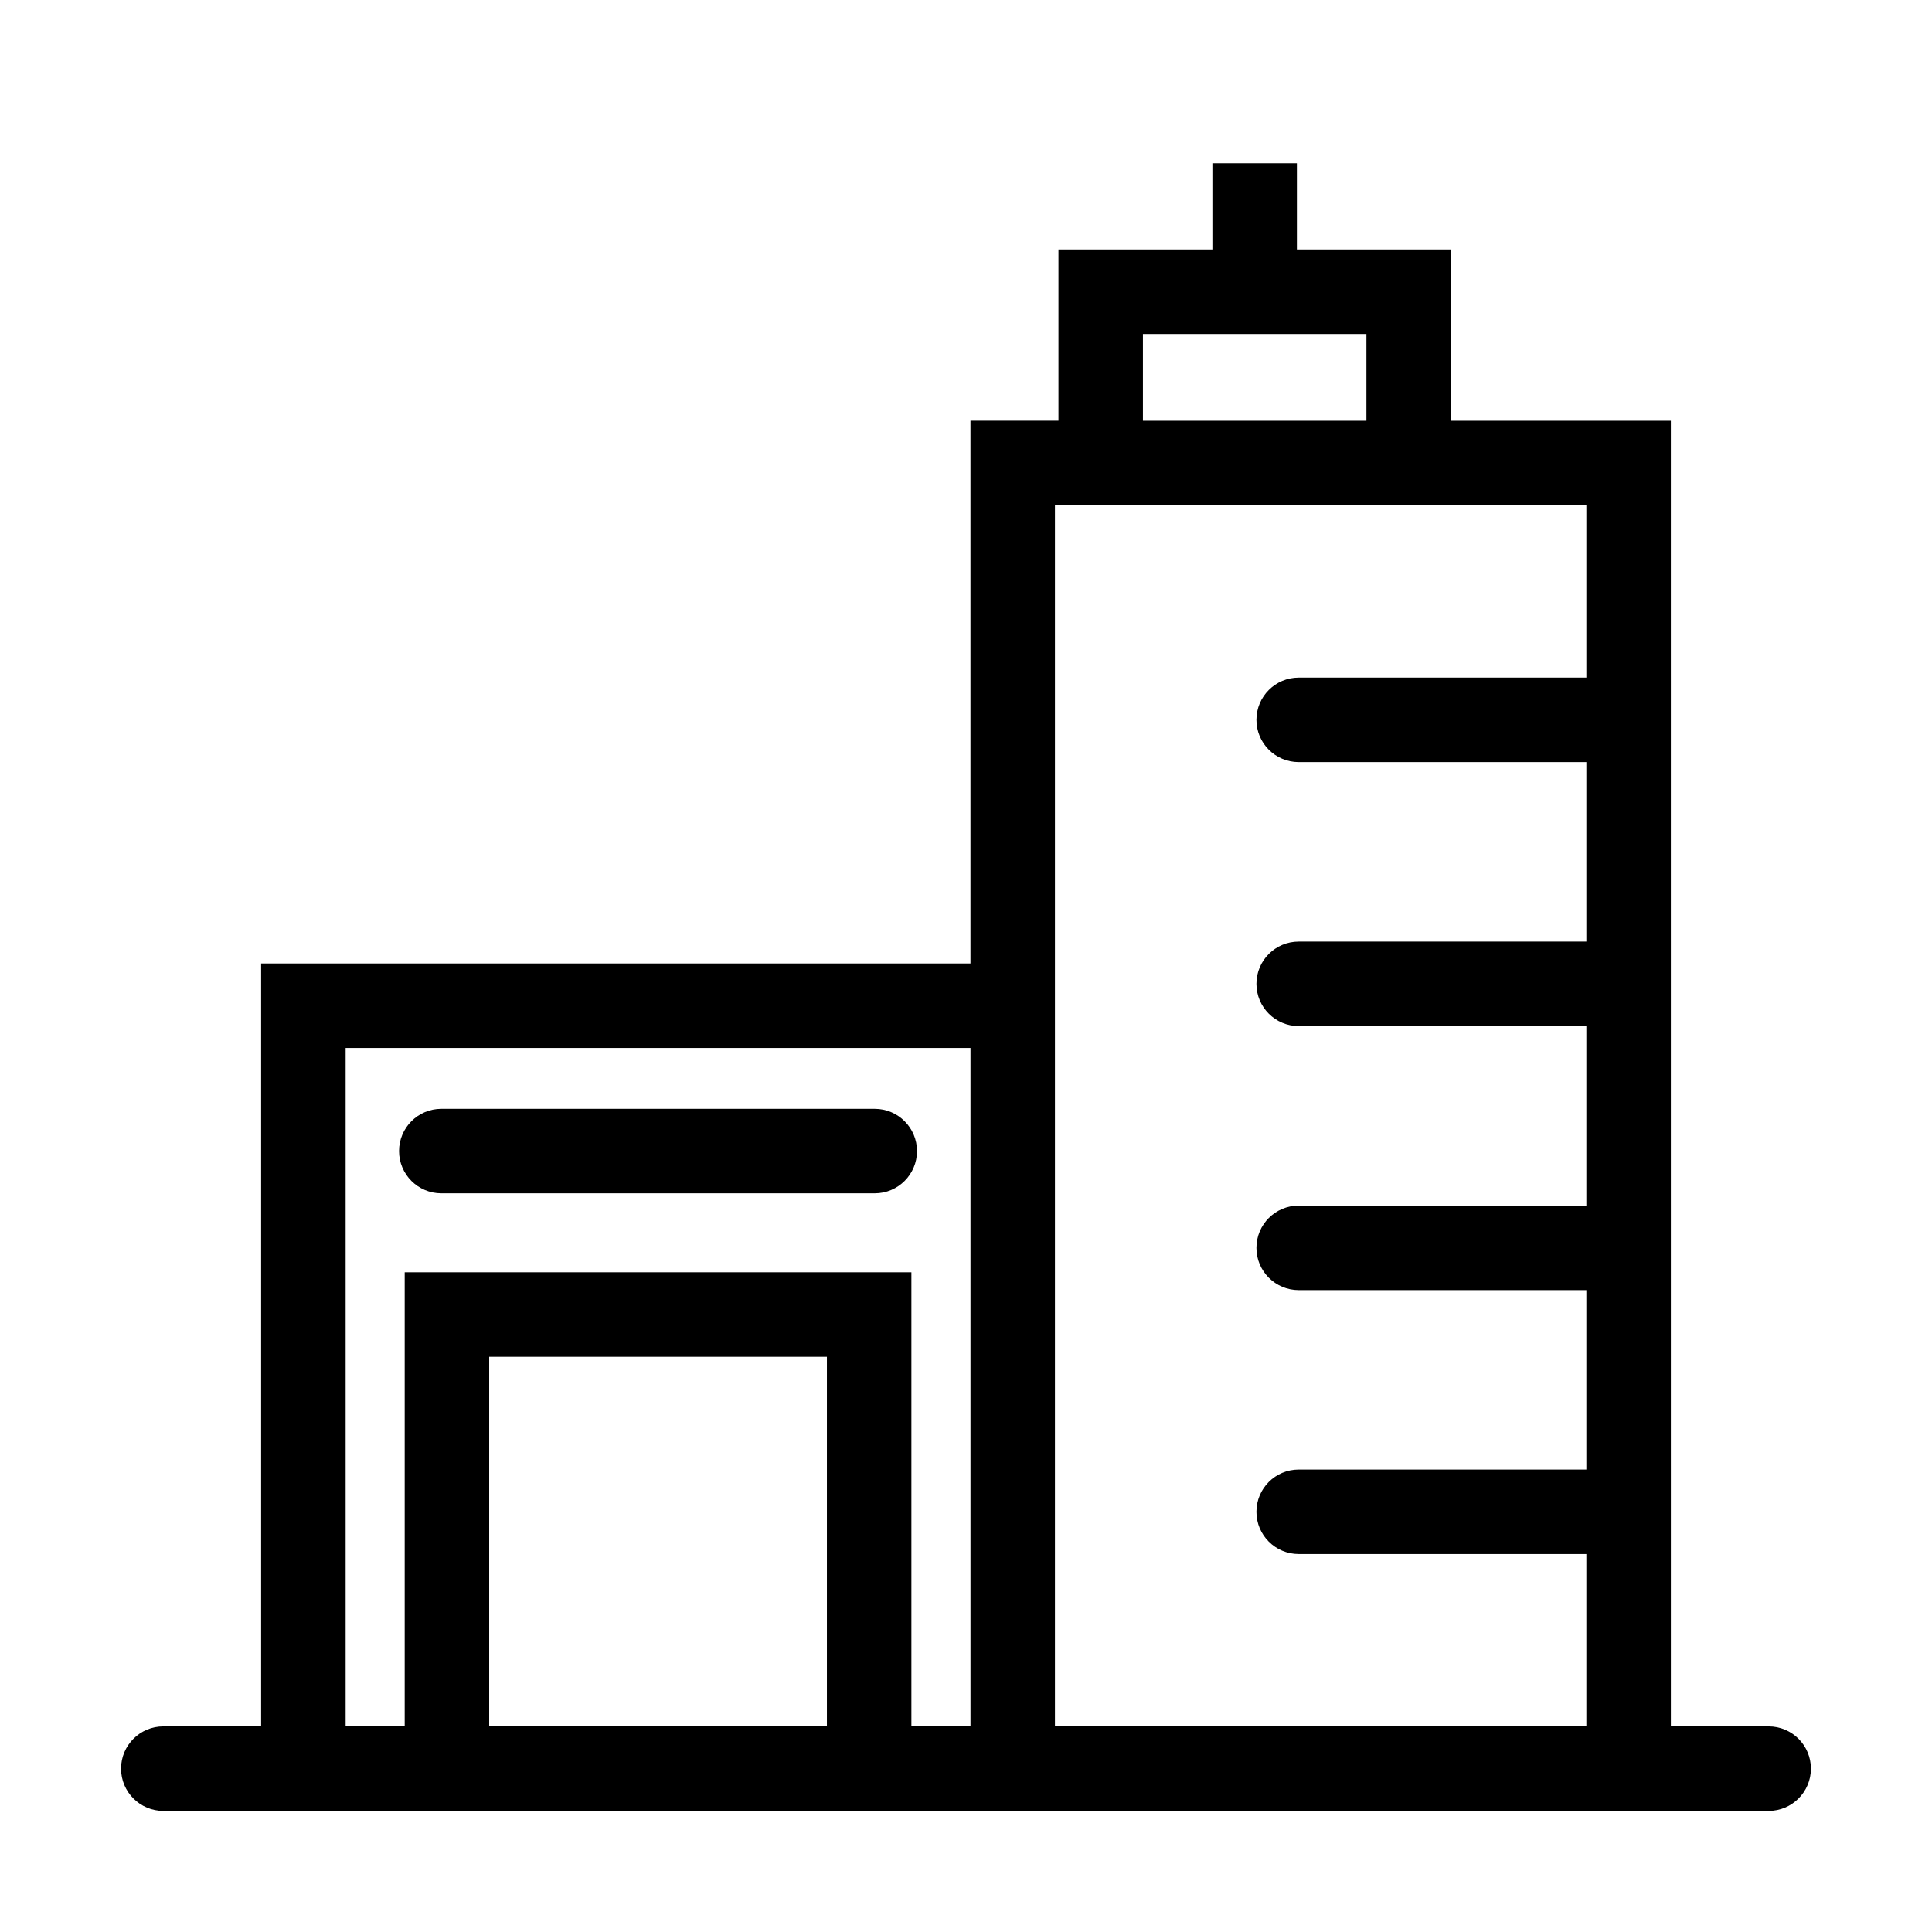 <?xml version="1.0" encoding="UTF-8"?>
<!-- Uploaded to: ICON Repo, www.svgrepo.com, Generator: ICON Repo Mixer Tools -->
<svg fill="#000000" width="800px" height="800px" version="1.1" viewBox="144 144 512 512" xmlns="http://www.w3.org/2000/svg">
 <g>
  <path d="m612.72 601.52h-25.922l-0.004-346.02h-58.285v-45.391h-40.82v-22.84h-22.391v22.84h-40.797v45.387h-23.32v143.83h-187.98v202.19h-25.926c-6.18 0-11.195 5.016-11.195 11.195s5.016 11.195 11.195 11.195h425.44c6.18 0 11.195-5.016 11.195-11.195s-5.016-11.195-11.195-11.195zm-165.83-369.01h59.227v22.996h-59.227zm-173.25 369.01v-97.957h89.5v97.957zm111.89 0v-120.35h-134.28v120.35h-15.652v-179.8h165.59v179.8zm38.043 0v-323.62h140.83v45.672h-76.242c-6.18 0-11.195 5.016-11.195 11.195s5.016 11.195 11.195 11.195h76.242v47.57h-76.242c-6.18 0-11.195 5.016-11.195 11.195 0 6.18 5.016 11.195 11.195 11.195h76.242v47.578h-76.242c-6.18 0-11.195 5.016-11.195 11.195 0 6.18 5.016 11.195 11.195 11.195h76.242v47.555h-76.242c-6.18 0-11.195 5.016-11.195 11.195s5.016 11.195 11.195 11.195h76.242v45.688z"/>
  <path d="m375.82 437.85h-114.87c-6.18 0-11.195 5.016-11.195 11.195s5.016 11.195 11.195 11.195h114.87c6.18 0 11.195-5.016 11.195-11.195s-5.016-11.195-11.195-11.195z"/>
 </g>
</svg>